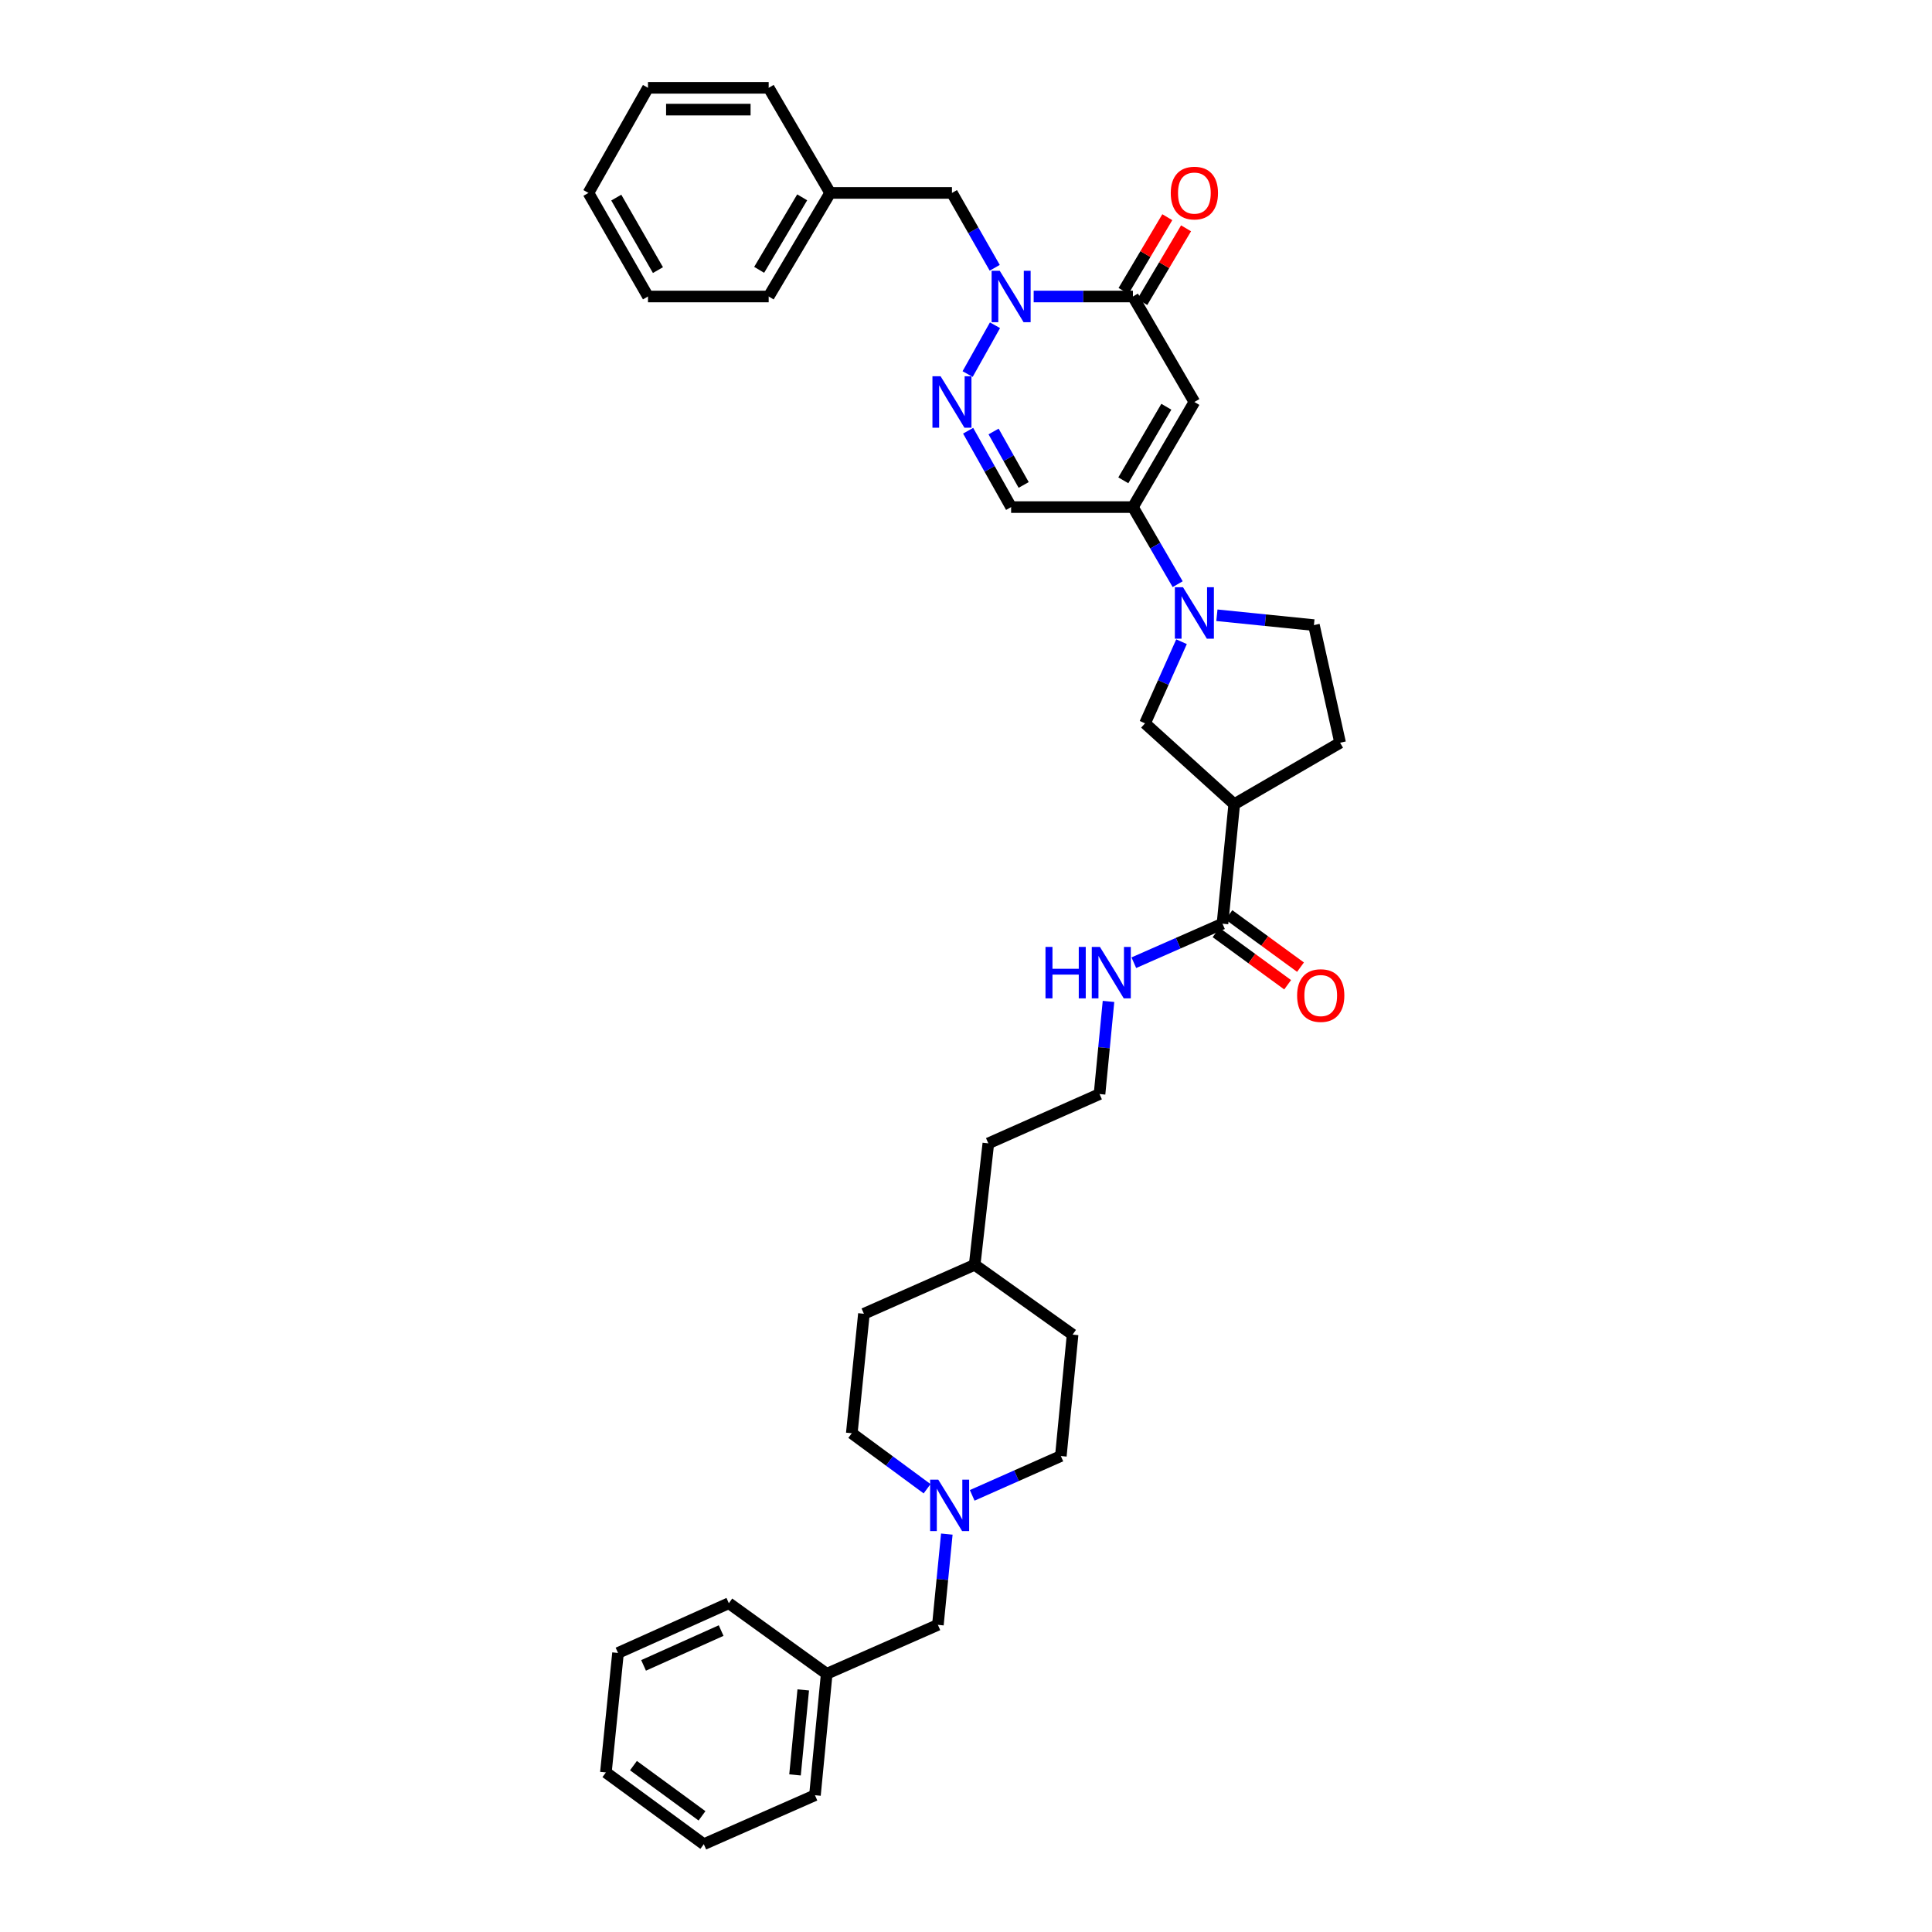 <?xml version='1.0' encoding='iso-8859-1'?>
<svg version='1.1' baseProfile='full'
              xmlns='http://www.w3.org/2000/svg'
                      xmlns:rdkit='http://www.rdkit.org/xml'
                      xmlns:xlink='http://www.w3.org/1999/xlink'
                  xml:space='preserve'
width='1000px' height='1000px' viewBox='0 0 1000 1000'>
<!-- END OF HEADER -->
<rect style='opacity:1.0;fill:#FFFFFF;stroke:none' width='1000' height='1000' x='0' y='0'> </rect>
<path class='bond-1' d='M 618.208,208.067 L 586.395,153.468' style='fill:none;fill-rule:evenodd;stroke:#000000;stroke-width:6px;stroke-linecap:butt;stroke-linejoin:miter;stroke-opacity:1' />
<path class='bond-2' d='M 618.208,208.067 L 586.395,262.472' style='fill:none;fill-rule:evenodd;stroke:#000000;stroke-width:6px;stroke-linecap:butt;stroke-linejoin:miter;stroke-opacity:1' />
<path class='bond-2' d='M 603.696,210.532 L 581.427,248.616' style='fill:none;fill-rule:evenodd;stroke:#000000;stroke-width:6px;stroke-linecap:butt;stroke-linejoin:miter;stroke-opacity:1' />
<path class='bond-0' d='M 535.027,153.468 L 560.711,153.468' style='fill:none;fill-rule:evenodd;stroke:#0000FF;stroke-width:6px;stroke-linecap:butt;stroke-linejoin:miter;stroke-opacity:1' />
<path class='bond-0' d='M 560.711,153.468 L 586.395,153.468' style='fill:none;fill-rule:evenodd;stroke:#000000;stroke-width:6px;stroke-linecap:butt;stroke-linejoin:miter;stroke-opacity:1' />
<path class='bond-10' d='M 514.866,138.61 L 503.798,119.235' style='fill:none;fill-rule:evenodd;stroke:#0000FF;stroke-width:6px;stroke-linecap:butt;stroke-linejoin:miter;stroke-opacity:1' />
<path class='bond-10' d='M 503.798,119.235 L 492.731,99.859' style='fill:none;fill-rule:evenodd;stroke:#000000;stroke-width:6px;stroke-linecap:butt;stroke-linejoin:miter;stroke-opacity:1' />
<path class='bond-36' d='M 515.007,168.347 L 500.837,193.614' style='fill:none;fill-rule:evenodd;stroke:#0000FF;stroke-width:6px;stroke-linecap:butt;stroke-linejoin:miter;stroke-opacity:1' />
<path class='bond-12' d='M 591.247,156.347 L 602.573,137.261' style='fill:none;fill-rule:evenodd;stroke:#000000;stroke-width:6px;stroke-linecap:butt;stroke-linejoin:miter;stroke-opacity:1' />
<path class='bond-12' d='M 602.573,137.261 L 613.899,118.176' style='fill:none;fill-rule:evenodd;stroke:#FF0000;stroke-width:6px;stroke-linecap:butt;stroke-linejoin:miter;stroke-opacity:1' />
<path class='bond-12' d='M 581.544,150.589 L 592.87,131.503' style='fill:none;fill-rule:evenodd;stroke:#000000;stroke-width:6px;stroke-linecap:butt;stroke-linejoin:miter;stroke-opacity:1' />
<path class='bond-12' d='M 592.87,131.503 L 604.196,112.417' style='fill:none;fill-rule:evenodd;stroke:#FF0000;stroke-width:6px;stroke-linecap:butt;stroke-linejoin:miter;stroke-opacity:1' />
<path class='bond-4' d='M 586.395,262.472 L 597.977,282.423' style='fill:none;fill-rule:evenodd;stroke:#000000;stroke-width:6px;stroke-linecap:butt;stroke-linejoin:miter;stroke-opacity:1' />
<path class='bond-4' d='M 597.977,282.423 L 609.559,302.373' style='fill:none;fill-rule:evenodd;stroke:#0000FF;stroke-width:6px;stroke-linecap:butt;stroke-linejoin:miter;stroke-opacity:1' />
<path class='bond-6' d='M 586.395,262.472 L 523.353,262.472' style='fill:none;fill-rule:evenodd;stroke:#000000;stroke-width:6px;stroke-linecap:butt;stroke-linejoin:miter;stroke-opacity:1' />
<path class='bond-3' d='M 501.103,222.942 L 512.228,242.707' style='fill:none;fill-rule:evenodd;stroke:#0000FF;stroke-width:6px;stroke-linecap:butt;stroke-linejoin:miter;stroke-opacity:1' />
<path class='bond-3' d='M 512.228,242.707 L 523.353,262.472' style='fill:none;fill-rule:evenodd;stroke:#000000;stroke-width:6px;stroke-linecap:butt;stroke-linejoin:miter;stroke-opacity:1' />
<path class='bond-3' d='M 514.273,223.337 L 522.061,237.173' style='fill:none;fill-rule:evenodd;stroke:#0000FF;stroke-width:6px;stroke-linecap:butt;stroke-linejoin:miter;stroke-opacity:1' />
<path class='bond-3' d='M 522.061,237.173 L 529.848,251.008' style='fill:none;fill-rule:evenodd;stroke:#000000;stroke-width:6px;stroke-linecap:butt;stroke-linejoin:miter;stroke-opacity:1' />
<path class='bond-8' d='M 611.557,332.151 L 602.114,353.277' style='fill:none;fill-rule:evenodd;stroke:#0000FF;stroke-width:6px;stroke-linecap:butt;stroke-linejoin:miter;stroke-opacity:1' />
<path class='bond-8' d='M 602.114,353.277 L 592.67,374.403' style='fill:none;fill-rule:evenodd;stroke:#000000;stroke-width:6px;stroke-linecap:butt;stroke-linejoin:miter;stroke-opacity:1' />
<path class='bond-11' d='M 629.862,318.455 L 654.974,321.004' style='fill:none;fill-rule:evenodd;stroke:#0000FF;stroke-width:6px;stroke-linecap:butt;stroke-linejoin:miter;stroke-opacity:1' />
<path class='bond-11' d='M 654.974,321.004 L 680.085,323.553' style='fill:none;fill-rule:evenodd;stroke:#000000;stroke-width:6px;stroke-linecap:butt;stroke-linejoin:miter;stroke-opacity:1' />
<path class='bond-5' d='M 638.838,416.252 L 592.67,374.403' style='fill:none;fill-rule:evenodd;stroke:#000000;stroke-width:6px;stroke-linecap:butt;stroke-linejoin:miter;stroke-opacity:1' />
<path class='bond-7' d='M 638.838,416.252 L 632.758,478.098' style='fill:none;fill-rule:evenodd;stroke:#000000;stroke-width:6px;stroke-linecap:butt;stroke-linejoin:miter;stroke-opacity:1' />
<path class='bond-37' d='M 638.838,416.252 L 693.638,384.433' style='fill:none;fill-rule:evenodd;stroke:#000000;stroke-width:6px;stroke-linecap:butt;stroke-linejoin:miter;stroke-opacity:1' />
<path class='bond-14' d='M 629.431,482.654 L 647.957,496.181' style='fill:none;fill-rule:evenodd;stroke:#000000;stroke-width:6px;stroke-linecap:butt;stroke-linejoin:miter;stroke-opacity:1' />
<path class='bond-14' d='M 647.957,496.181 L 666.484,509.708' style='fill:none;fill-rule:evenodd;stroke:#FF0000;stroke-width:6px;stroke-linecap:butt;stroke-linejoin:miter;stroke-opacity:1' />
<path class='bond-14' d='M 636.084,473.541 L 654.611,487.068' style='fill:none;fill-rule:evenodd;stroke:#000000;stroke-width:6px;stroke-linecap:butt;stroke-linejoin:miter;stroke-opacity:1' />
<path class='bond-14' d='M 654.611,487.068 L 673.137,500.595' style='fill:none;fill-rule:evenodd;stroke:#FF0000;stroke-width:6px;stroke-linecap:butt;stroke-linejoin:miter;stroke-opacity:1' />
<path class='bond-15' d='M 632.758,478.098 L 609.814,488.198' style='fill:none;fill-rule:evenodd;stroke:#000000;stroke-width:6px;stroke-linecap:butt;stroke-linejoin:miter;stroke-opacity:1' />
<path class='bond-15' d='M 609.814,488.198 L 586.871,498.298' style='fill:none;fill-rule:evenodd;stroke:#0000FF;stroke-width:6px;stroke-linecap:butt;stroke-linejoin:miter;stroke-opacity:1' />
<path class='bond-9' d='M 503.206,773.997 L 526.149,763.818' style='fill:none;fill-rule:evenodd;stroke:#0000FF;stroke-width:6px;stroke-linecap:butt;stroke-linejoin:miter;stroke-opacity:1' />
<path class='bond-9' d='M 526.149,763.818 L 549.091,753.638' style='fill:none;fill-rule:evenodd;stroke:#000000;stroke-width:6px;stroke-linecap:butt;stroke-linejoin:miter;stroke-opacity:1' />
<path class='bond-16' d='M 490.072,794.044 L 487.762,817.533' style='fill:none;fill-rule:evenodd;stroke:#0000FF;stroke-width:6px;stroke-linecap:butt;stroke-linejoin:miter;stroke-opacity:1' />
<path class='bond-16' d='M 487.762,817.533 L 485.453,841.022' style='fill:none;fill-rule:evenodd;stroke:#000000;stroke-width:6px;stroke-linecap:butt;stroke-linejoin:miter;stroke-opacity:1' />
<path class='bond-39' d='M 479.862,770.574 L 460.373,756.211' style='fill:none;fill-rule:evenodd;stroke:#0000FF;stroke-width:6px;stroke-linecap:butt;stroke-linejoin:miter;stroke-opacity:1' />
<path class='bond-39' d='M 460.373,756.211 L 440.883,741.847' style='fill:none;fill-rule:evenodd;stroke:#000000;stroke-width:6px;stroke-linecap:butt;stroke-linejoin:miter;stroke-opacity:1' />
<path class='bond-19' d='M 492.731,99.859 L 429.688,99.859' style='fill:none;fill-rule:evenodd;stroke:#000000;stroke-width:6px;stroke-linecap:butt;stroke-linejoin:miter;stroke-opacity:1' />
<path class='bond-13' d='M 680.085,323.553 L 693.638,384.433' style='fill:none;fill-rule:evenodd;stroke:#000000;stroke-width:6px;stroke-linecap:butt;stroke-linejoin:miter;stroke-opacity:1' />
<path class='bond-21' d='M 573.759,518.328 L 571.439,542.303' style='fill:none;fill-rule:evenodd;stroke:#0000FF;stroke-width:6px;stroke-linecap:butt;stroke-linejoin:miter;stroke-opacity:1' />
<path class='bond-21' d='M 571.439,542.303 L 569.119,566.277' style='fill:none;fill-rule:evenodd;stroke:#000000;stroke-width:6px;stroke-linecap:butt;stroke-linejoin:miter;stroke-opacity:1' />
<path class='bond-20' d='M 485.453,841.022 L 427.901,866.359' style='fill:none;fill-rule:evenodd;stroke:#000000;stroke-width:6px;stroke-linecap:butt;stroke-linejoin:miter;stroke-opacity:1' />
<path class='bond-17' d='M 549.091,753.638 L 555.172,690.796' style='fill:none;fill-rule:evenodd;stroke:#000000;stroke-width:6px;stroke-linecap:butt;stroke-linejoin:miter;stroke-opacity:1' />
<path class='bond-18' d='M 440.883,741.847 L 447.158,680.002' style='fill:none;fill-rule:evenodd;stroke:#000000;stroke-width:6px;stroke-linecap:butt;stroke-linejoin:miter;stroke-opacity:1' />
<path class='bond-26' d='M 429.688,99.859 L 397.869,153.468' style='fill:none;fill-rule:evenodd;stroke:#000000;stroke-width:6px;stroke-linecap:butt;stroke-linejoin:miter;stroke-opacity:1' />
<path class='bond-26' d='M 415.212,102.141 L 392.939,139.668' style='fill:none;fill-rule:evenodd;stroke:#000000;stroke-width:6px;stroke-linecap:butt;stroke-linejoin:miter;stroke-opacity:1' />
<path class='bond-27' d='M 429.688,99.859 L 397.869,45.455' style='fill:none;fill-rule:evenodd;stroke:#000000;stroke-width:6px;stroke-linecap:butt;stroke-linejoin:miter;stroke-opacity:1' />
<path class='bond-28' d='M 427.901,866.359 L 421.821,929.202' style='fill:none;fill-rule:evenodd;stroke:#000000;stroke-width:6px;stroke-linecap:butt;stroke-linejoin:miter;stroke-opacity:1' />
<path class='bond-28' d='M 415.758,874.699 L 411.502,918.689' style='fill:none;fill-rule:evenodd;stroke:#000000;stroke-width:6px;stroke-linecap:butt;stroke-linejoin:miter;stroke-opacity:1' />
<path class='bond-29' d='M 427.901,866.359 L 377.245,829.826' style='fill:none;fill-rule:evenodd;stroke:#000000;stroke-width:6px;stroke-linecap:butt;stroke-linejoin:miter;stroke-opacity:1' />
<path class='bond-25' d='M 569.119,566.277 L 511.561,591.816' style='fill:none;fill-rule:evenodd;stroke:#000000;stroke-width:6px;stroke-linecap:butt;stroke-linejoin:miter;stroke-opacity:1' />
<path class='bond-22' d='M 447.158,680.002 L 504.49,654.658' style='fill:none;fill-rule:evenodd;stroke:#000000;stroke-width:6px;stroke-linecap:butt;stroke-linejoin:miter;stroke-opacity:1' />
<path class='bond-23' d='M 555.172,690.796 L 504.49,654.658' style='fill:none;fill-rule:evenodd;stroke:#000000;stroke-width:6px;stroke-linecap:butt;stroke-linejoin:miter;stroke-opacity:1' />
<path class='bond-24' d='M 504.49,654.658 L 511.561,591.816' style='fill:none;fill-rule:evenodd;stroke:#000000;stroke-width:6px;stroke-linecap:butt;stroke-linejoin:miter;stroke-opacity:1' />
<path class='bond-31' d='M 397.869,153.468 L 335.396,153.468' style='fill:none;fill-rule:evenodd;stroke:#000000;stroke-width:6px;stroke-linecap:butt;stroke-linejoin:miter;stroke-opacity:1' />
<path class='bond-30' d='M 397.869,45.455 L 335.396,45.455' style='fill:none;fill-rule:evenodd;stroke:#000000;stroke-width:6px;stroke-linecap:butt;stroke-linejoin:miter;stroke-opacity:1' />
<path class='bond-30' d='M 388.498,56.738 L 344.767,56.738' style='fill:none;fill-rule:evenodd;stroke:#000000;stroke-width:6px;stroke-linecap:butt;stroke-linejoin:miter;stroke-opacity:1' />
<path class='bond-33' d='M 421.821,929.202 L 364.288,954.545' style='fill:none;fill-rule:evenodd;stroke:#000000;stroke-width:6px;stroke-linecap:butt;stroke-linejoin:miter;stroke-opacity:1' />
<path class='bond-32' d='M 377.245,829.826 L 319.888,855.565' style='fill:none;fill-rule:evenodd;stroke:#000000;stroke-width:6px;stroke-linecap:butt;stroke-linejoin:miter;stroke-opacity:1' />
<path class='bond-32' d='M 373.261,843.981 L 333.111,861.999' style='fill:none;fill-rule:evenodd;stroke:#000000;stroke-width:6px;stroke-linecap:butt;stroke-linejoin:miter;stroke-opacity:1' />
<path class='bond-34' d='M 335.396,45.455 L 304.574,99.859' style='fill:none;fill-rule:evenodd;stroke:#000000;stroke-width:6px;stroke-linecap:butt;stroke-linejoin:miter;stroke-opacity:1' />
<path class='bond-38' d='M 335.396,153.468 L 304.574,99.859' style='fill:none;fill-rule:evenodd;stroke:#000000;stroke-width:6px;stroke-linecap:butt;stroke-linejoin:miter;stroke-opacity:1' />
<path class='bond-38' d='M 340.555,139.803 L 318.979,102.277' style='fill:none;fill-rule:evenodd;stroke:#000000;stroke-width:6px;stroke-linecap:butt;stroke-linejoin:miter;stroke-opacity:1' />
<path class='bond-35' d='M 319.888,855.565 L 313.607,917.411' style='fill:none;fill-rule:evenodd;stroke:#000000;stroke-width:6px;stroke-linecap:butt;stroke-linejoin:miter;stroke-opacity:1' />
<path class='bond-40' d='M 364.288,954.545 L 313.607,917.411' style='fill:none;fill-rule:evenodd;stroke:#000000;stroke-width:6px;stroke-linecap:butt;stroke-linejoin:miter;stroke-opacity:1' />
<path class='bond-40' d='M 363.355,939.874 L 327.878,913.879' style='fill:none;fill-rule:evenodd;stroke:#000000;stroke-width:6px;stroke-linecap:butt;stroke-linejoin:miter;stroke-opacity:1' />
<path  class='atom-1' d='M 517.466 140.154
L 526.192 154.258
Q 527.057 155.649, 528.449 158.169
Q 529.84 160.689, 529.916 160.84
L 529.916 140.154
L 533.451 140.154
L 533.451 166.782
L 529.803 166.782
L 520.438 151.362
Q 519.347 149.556, 518.181 147.488
Q 517.053 145.419, 516.714 144.78
L 516.714 166.782
L 513.254 166.782
L 513.254 140.154
L 517.466 140.154
' fill='#0000FF'/>
<path  class='atom-4' d='M 486.844 194.753
L 495.57 208.857
Q 496.435 210.249, 497.827 212.769
Q 499.219 215.289, 499.294 215.439
L 499.294 194.753
L 502.829 194.753
L 502.829 221.382
L 499.181 221.382
L 489.816 205.961
Q 488.725 204.156, 487.559 202.087
Q 486.431 200.018, 486.092 199.379
L 486.092 221.382
L 482.632 221.382
L 482.632 194.753
L 486.844 194.753
' fill='#0000FF'/>
<path  class='atom-5' d='M 612.322 303.957
L 621.048 318.061
Q 621.913 319.453, 623.305 321.973
Q 624.696 324.493, 624.771 324.643
L 624.771 303.957
L 628.307 303.957
L 628.307 330.586
L 624.659 330.586
L 615.293 315.165
Q 614.203 313.36, 613.037 311.291
Q 611.908 309.223, 611.57 308.583
L 611.57 330.586
L 608.11 330.586
L 608.11 303.957
L 612.322 303.957
' fill='#0000FF'/>
<path  class='atom-10' d='M 485.647 765.862
L 494.373 779.966
Q 495.238 781.358, 496.63 783.878
Q 498.021 786.398, 498.097 786.548
L 498.097 765.862
L 501.632 765.862
L 501.632 792.491
L 497.984 792.491
L 488.618 777.07
Q 487.528 775.265, 486.362 773.196
Q 485.233 771.128, 484.895 770.488
L 484.895 792.491
L 481.435 792.491
L 481.435 765.862
L 485.647 765.862
' fill='#0000FF'/>
<path  class='atom-13' d='M 605.985 99.935
Q 605.985 93.541, 609.144 89.968
Q 612.303 86.394, 618.208 86.394
Q 624.113 86.394, 627.273 89.968
Q 630.432 93.541, 630.432 99.935
Q 630.432 106.404, 627.235 110.09
Q 624.038 113.738, 618.208 113.738
Q 612.341 113.738, 609.144 110.09
Q 605.985 106.441, 605.985 99.935
M 618.208 110.729
Q 622.27 110.729, 624.452 108.021
Q 626.671 105.275, 626.671 99.935
Q 626.671 94.707, 624.452 92.074
Q 622.27 89.403, 618.208 89.403
Q 614.146 89.403, 611.927 92.036
Q 609.746 94.669, 609.746 99.935
Q 609.746 105.313, 611.927 108.021
Q 614.146 110.729, 618.208 110.729
' fill='#FF0000'/>
<path  class='atom-15' d='M 671.384 515.302
Q 671.384 508.908, 674.544 505.335
Q 677.703 501.761, 683.608 501.761
Q 689.513 501.761, 692.672 505.335
Q 695.832 508.908, 695.832 515.302
Q 695.832 521.771, 692.635 525.457
Q 689.438 529.105, 683.608 529.105
Q 677.741 529.105, 674.544 525.457
Q 671.384 521.808, 671.384 515.302
M 683.608 526.096
Q 687.67 526.096, 689.852 523.388
Q 692.071 520.642, 692.071 515.302
Q 692.071 510.074, 689.852 507.441
Q 687.67 504.77, 683.608 504.77
Q 679.546 504.77, 677.327 507.403
Q 675.146 510.036, 675.146 515.302
Q 675.146 520.68, 677.327 523.388
Q 679.546 526.096, 683.608 526.096
' fill='#FF0000'/>
<path  class='atom-16' d='M 541.143 490.121
L 544.753 490.121
L 544.753 501.442
L 558.369 501.442
L 558.369 490.121
L 561.979 490.121
L 561.979 516.75
L 558.369 516.75
L 558.369 504.451
L 544.753 504.451
L 544.753 516.75
L 541.143 516.75
L 541.143 490.121
' fill='#0000FF'/>
<path  class='atom-16' d='M 569.314 490.121
L 578.039 504.225
Q 578.904 505.617, 580.296 508.137
Q 581.688 510.657, 581.763 510.807
L 581.763 490.121
L 585.298 490.121
L 585.298 516.75
L 581.65 516.75
L 572.285 501.329
Q 571.194 499.524, 570.028 497.455
Q 568.9 495.386, 568.561 494.747
L 568.561 516.75
L 565.101 516.75
L 565.101 490.121
L 569.314 490.121
' fill='#0000FF'/>
</svg>
